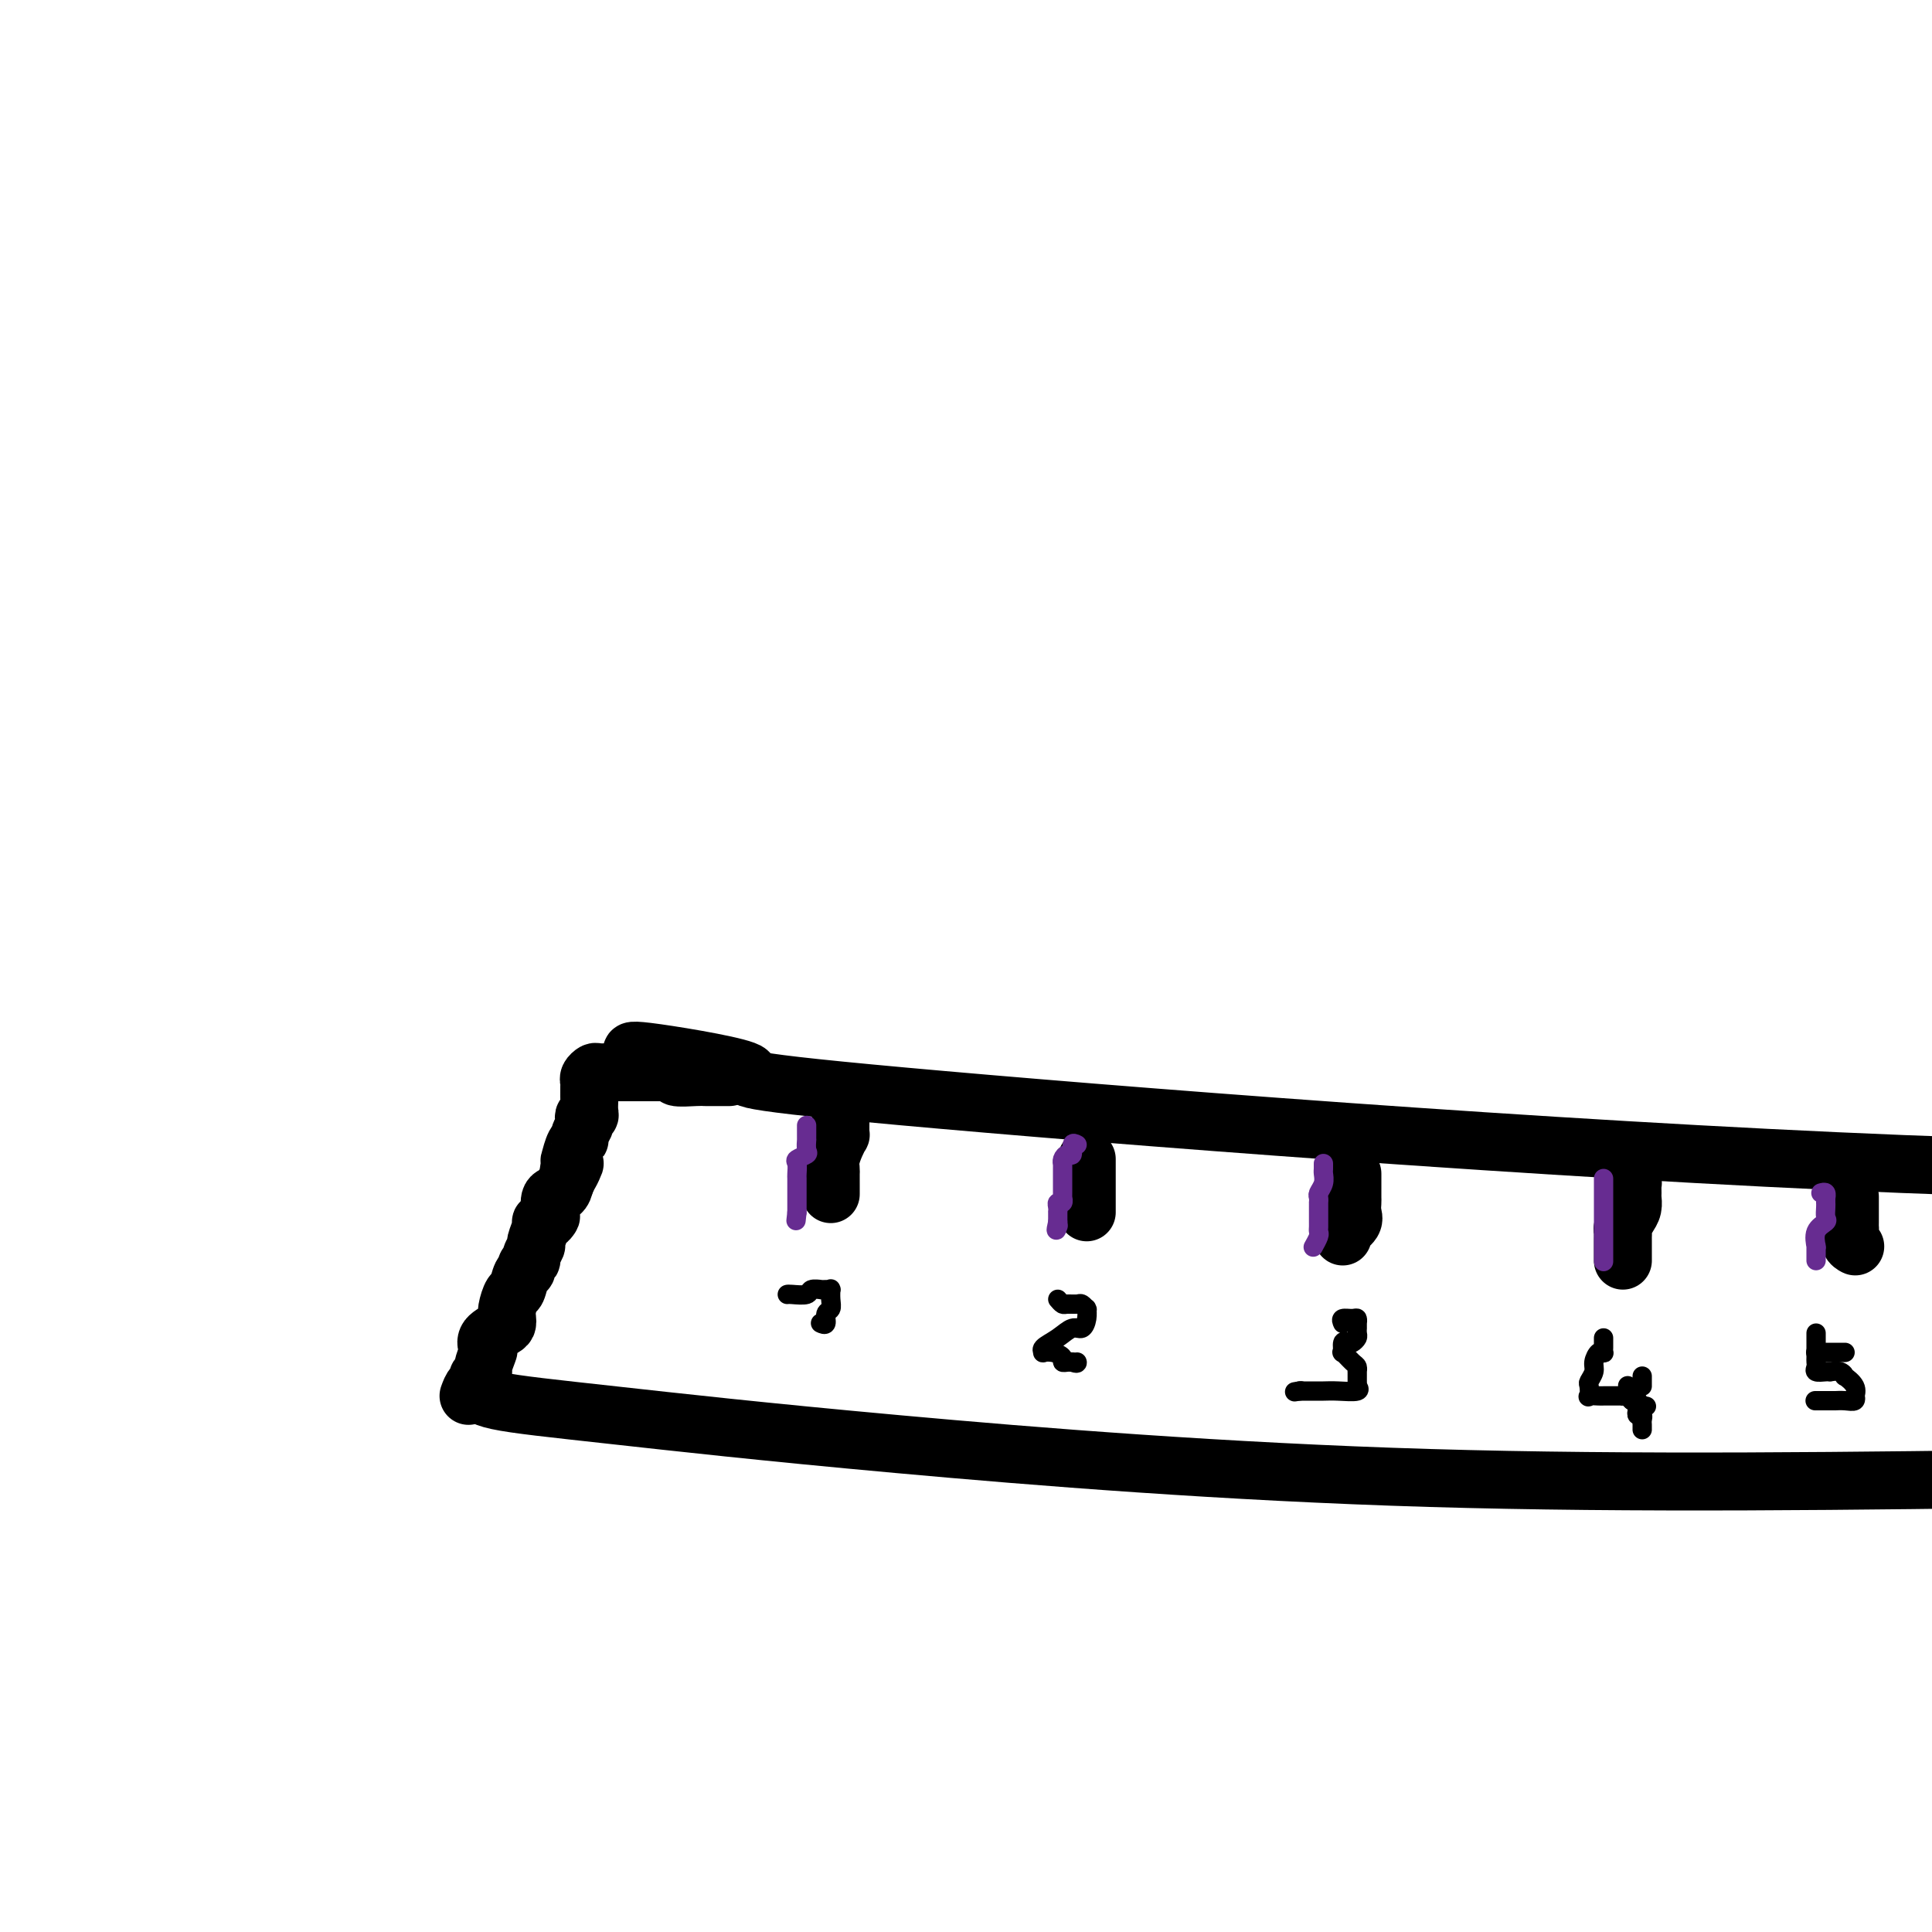 <svg viewBox='0 0 400 400' version='1.1' xmlns='http://www.w3.org/2000/svg' xmlns:xlink='http://www.w3.org/1999/xlink'><g fill='none' stroke='rgb(0,0,0)' stroke-width='12' stroke-linecap='round' stroke-linejoin='round'><path d='M98,288c0.397,-0.169 0.793,-0.338 1,0c0.207,0.338 0.224,1.185 4,2c3.776,0.815 11.311,1.600 24,3c12.689,1.400 30.532,3.415 59,6c28.468,2.585 67.562,5.738 110,7c42.438,1.262 88.219,0.631 134,0'/><path d='M131,218c-0.429,-0.413 -0.858,-0.826 5,0c5.858,0.826 18.003,2.892 19,4c0.997,1.108 -9.155,1.260 32,5c41.155,3.740 133.616,11.069 207,14c73.384,2.931 127.692,1.466 182,0'/><path d='M97,289c0.309,-0.839 0.618,-1.678 1,-2c0.382,-0.322 0.839,-0.128 1,0c0.161,0.128 0.028,0.191 0,0c-0.028,-0.191 0.049,-0.636 0,-1c-0.049,-0.364 -0.223,-0.646 0,-1c0.223,-0.354 0.841,-0.780 1,-1c0.159,-0.220 -0.143,-0.234 0,-1c0.143,-0.766 0.732,-2.285 1,-3c0.268,-0.715 0.216,-0.625 0,-1c-0.216,-0.375 -0.594,-1.215 0,-2c0.594,-0.785 2.162,-1.514 3,-2c0.838,-0.486 0.945,-0.730 1,-1c0.055,-0.270 0.056,-0.566 0,-1c-0.056,-0.434 -0.169,-1.005 0,-2c0.169,-0.995 0.618,-2.413 1,-3c0.382,-0.587 0.695,-0.343 1,-1c0.305,-0.657 0.603,-2.216 1,-3c0.397,-0.784 0.895,-0.792 1,-1c0.105,-0.208 -0.183,-0.617 0,-1c0.183,-0.383 0.838,-0.740 1,-1c0.162,-0.260 -0.167,-0.424 0,-1c0.167,-0.576 0.832,-1.565 1,-2c0.168,-0.435 -0.162,-0.316 0,-1c0.162,-0.684 0.814,-2.170 1,-3c0.186,-0.830 -0.096,-1.004 0,-1c0.096,0.004 0.568,0.185 1,0c0.432,-0.185 0.823,-0.735 1,-1c0.177,-0.265 0.140,-0.246 0,-1c-0.140,-0.754 -0.384,-2.280 0,-3c0.384,-0.720 1.395,-0.634 2,-1c0.605,-0.366 0.802,-1.183 1,-2'/><path d='M117,245c3.321,-7.158 1.625,-3.053 1,-2c-0.625,1.053 -0.177,-0.947 0,-2c0.177,-1.053 0.085,-1.160 0,-1c-0.085,0.160 -0.163,0.586 0,0c0.163,-0.586 0.566,-2.184 1,-3c0.434,-0.816 0.900,-0.849 1,-1c0.100,-0.151 -0.166,-0.418 0,-1c0.166,-0.582 0.762,-1.478 1,-2c0.238,-0.522 0.116,-0.669 0,-1c-0.116,-0.331 -0.227,-0.847 0,-1c0.227,-0.153 0.793,0.057 1,0c0.207,-0.057 0.056,-0.383 0,-1c-0.056,-0.617 -0.016,-1.527 0,-2c0.016,-0.473 0.008,-0.509 0,-1c-0.008,-0.491 -0.015,-1.438 0,-2c0.015,-0.562 0.051,-0.739 0,-1c-0.051,-0.261 -0.188,-0.606 0,-1c0.188,-0.394 0.700,-0.838 1,-1c0.300,-0.162 0.389,-0.044 1,0c0.611,0.044 1.746,0.012 4,0c2.254,-0.012 5.627,-0.006 9,0'/><path d='M137,222c2.410,-0.293 0.936,-0.026 1,0c0.064,0.026 1.665,-0.189 2,0c0.335,0.189 -0.596,0.783 0,1c0.596,0.217 2.719,0.058 4,0c1.281,-0.058 1.719,-0.016 2,0c0.281,0.016 0.405,0.004 1,0c0.595,-0.004 1.662,-0.001 2,0c0.338,0.001 -0.053,0.000 0,0c0.053,-0.000 0.550,-0.000 1,0c0.450,0.000 0.852,0.000 1,0c0.148,-0.000 0.042,-0.000 0,0c-0.042,0.000 -0.021,0.000 0,0'/><path d='M174,232c-0.002,0.343 -0.003,0.685 0,1c0.003,0.315 0.011,0.601 0,1c-0.011,0.399 -0.041,0.909 0,1c0.041,0.091 0.155,-0.237 0,0c-0.155,0.237 -0.577,1.038 -1,2c-0.423,0.962 -0.845,2.084 -1,3c-0.155,0.916 -0.041,1.626 0,2c0.041,0.374 0.011,0.412 0,1c-0.011,0.588 -0.003,1.727 0,2c0.003,0.273 0.001,-0.318 0,0c-0.001,0.318 -0.000,1.547 0,2c0.000,0.453 0.000,0.129 0,0c-0.000,-0.129 -0.000,-0.065 0,0'/><path d='M225,240c0.000,-0.026 0.000,-0.053 0,0c0.000,0.053 0.000,0.185 0,1c0.000,0.815 0.000,2.312 0,3c0.000,0.688 -0.000,0.565 0,1c0.000,0.435 0.000,1.427 0,2c0.000,0.573 0.000,0.728 0,1c0.000,0.272 0.000,0.661 0,1c0.000,0.339 -0.000,0.627 0,1c0.000,0.373 -0.000,0.831 0,1c0.000,0.169 0.000,0.048 0,0c-0.000,-0.048 0.000,-0.024 0,0'/><path d='M280,243c-0.000,0.788 -0.001,1.576 0,2c0.001,0.424 0.002,0.484 0,1c-0.002,0.516 -0.008,1.490 0,2c0.008,0.510 0.030,0.557 0,1c-0.030,0.443 -0.113,1.282 0,2c0.113,0.718 0.422,1.316 0,2c-0.422,0.684 -1.575,1.453 -2,2c-0.425,0.547 -0.121,0.870 0,1c0.121,0.130 0.061,0.065 0,0'/><path d='M337,245c0.423,0.056 0.846,0.112 1,0c0.154,-0.112 0.038,-0.392 0,0c-0.038,0.392 0.000,1.457 0,2c-0.000,0.543 -0.038,0.565 0,1c0.038,0.435 0.154,1.282 0,2c-0.154,0.718 -0.577,1.306 -1,2c-0.423,0.694 -0.845,1.495 -1,2c-0.155,0.505 -0.041,0.713 0,1c0.041,0.287 0.011,0.654 0,1c-0.011,0.346 -0.003,0.671 0,1c0.003,0.329 0.001,0.663 0,1c-0.001,0.337 -0.000,0.678 0,1c0.000,0.322 0.000,0.625 0,1c-0.000,0.375 -0.000,0.821 0,1c0.000,0.179 0.000,0.089 0,0'/><path d='M383,248c-0.000,-0.194 -0.000,-0.389 0,0c0.000,0.389 0.000,1.361 0,2c-0.000,0.639 -0.000,0.945 0,1c0.000,0.055 0.000,-0.141 0,0c-0.000,0.141 -0.001,0.619 0,1c0.001,0.381 0.004,0.666 0,1c-0.004,0.334 -0.015,0.717 0,1c0.015,0.283 0.056,0.468 0,1c-0.056,0.532 -0.207,1.413 0,2c0.207,0.587 0.774,0.882 1,1c0.226,0.118 0.113,0.059 0,0'/></g>
<g fill='none' stroke='rgb(0,0,0)' stroke-width='4' stroke-linecap='round' stroke-linejoin='round'><path d='M163,268c0.097,-0.030 0.193,-0.061 1,0c0.807,0.061 2.324,0.212 3,0c0.676,-0.212 0.511,-0.789 1,-1c0.489,-0.211 1.634,-0.056 2,0c0.366,0.056 -0.045,0.014 0,0c0.045,-0.014 0.548,0.002 1,0c0.452,-0.002 0.854,-0.022 1,0c0.146,0.022 0.035,0.085 0,0c-0.035,-0.085 0.006,-0.316 0,0c-0.006,0.316 -0.058,1.181 0,2c0.058,0.819 0.225,1.592 0,2c-0.225,0.408 -0.844,0.449 -1,1c-0.156,0.551 0.150,1.610 0,2c-0.150,0.390 -0.757,0.111 -1,0c-0.243,-0.111 -0.121,-0.056 0,0'/><path d='M219,269c0.364,0.425 0.728,0.850 1,1c0.272,0.150 0.451,0.027 1,0c0.549,-0.027 1.467,0.044 2,0c0.533,-0.044 0.679,-0.203 1,0c0.321,0.203 0.816,0.766 1,1c0.184,0.234 0.058,0.138 0,0c-0.058,-0.138 -0.048,-0.318 0,0c0.048,0.318 0.135,1.135 0,2c-0.135,0.865 -0.491,1.776 -1,2c-0.509,0.224 -1.171,-0.241 -2,0c-0.829,0.241 -1.824,1.188 -3,2c-1.176,0.812 -2.532,1.488 -3,2c-0.468,0.512 -0.049,0.859 0,1c0.049,0.141 -0.271,0.076 0,0c0.271,-0.076 1.134,-0.164 2,0c0.866,0.164 1.735,0.580 2,1c0.265,0.420 -0.073,0.845 0,1c0.073,0.155 0.558,0.042 1,0c0.442,-0.042 0.841,-0.012 1,0c0.159,0.012 0.080,0.006 0,0'/><path d='M222,282c1.156,0.467 1.044,0.133 1,0c-0.044,-0.133 -0.022,-0.067 0,0'/><path d='M278,274c-0.196,-0.431 -0.392,-0.863 0,-1c0.392,-0.137 1.373,0.020 2,0c0.627,-0.020 0.900,-0.216 1,0c0.100,0.216 0.027,0.846 0,1c-0.027,0.154 -0.006,-0.166 0,0c0.006,0.166 -0.001,0.819 0,1c0.001,0.181 0.012,-0.109 0,0c-0.012,0.109 -0.046,0.615 0,1c0.046,0.385 0.170,0.647 0,1c-0.170,0.353 -0.636,0.797 -1,1c-0.364,0.203 -0.627,0.166 -1,0c-0.373,-0.166 -0.856,-0.462 -1,0c-0.144,0.462 0.053,1.683 0,2c-0.053,0.317 -0.354,-0.271 0,0c0.354,0.271 1.363,1.400 2,2c0.637,0.600 0.903,0.673 1,1c0.097,0.327 0.025,0.910 0,1c-0.025,0.090 -0.003,-0.312 0,0c0.003,0.312 -0.012,1.337 0,2c0.012,0.663 0.051,0.962 0,1c-0.051,0.038 -0.191,-0.186 0,0c0.191,0.186 0.714,0.782 0,1c-0.714,0.218 -2.666,0.058 -4,0c-1.334,-0.058 -2.052,-0.016 -3,0c-0.948,0.016 -2.128,0.004 -3,0c-0.872,-0.004 -1.436,-0.002 -2,0'/><path d='M269,288c-1.867,0.311 -0.533,0.089 0,0c0.533,-0.089 0.267,-0.044 0,0'/><path d='M332,277c-0.002,0.339 -0.003,0.678 0,1c0.003,0.322 0.011,0.628 0,1c-0.011,0.372 -0.040,0.809 0,1c0.040,0.191 0.151,0.135 0,0c-0.151,-0.135 -0.562,-0.350 -1,0c-0.438,0.350 -0.901,1.264 -1,2c-0.099,0.736 0.168,1.293 0,2c-0.168,0.707 -0.770,1.562 -1,2c-0.230,0.438 -0.087,0.457 0,1c0.087,0.543 0.117,1.610 0,2c-0.117,0.390 -0.382,0.105 0,0c0.382,-0.105 1.412,-0.028 2,0c0.588,0.028 0.736,0.008 1,0c0.264,-0.008 0.646,-0.002 1,0c0.354,0.002 0.681,0.001 1,0c0.319,-0.001 0.629,-0.001 1,0c0.371,0.001 0.804,0.004 1,0c0.196,-0.004 0.157,-0.016 0,0c-0.157,0.016 -0.431,0.061 0,0c0.431,-0.061 1.569,-0.226 2,0c0.431,0.226 0.157,0.844 0,1c-0.157,0.156 -0.196,-0.150 0,0c0.196,0.150 0.627,0.757 1,1c0.373,0.243 0.686,0.121 1,0'/><path d='M340,291c1.711,0.311 0.489,0.089 0,0c-0.489,-0.089 -0.244,-0.044 0,0'/><path d='M376,276c0.000,0.250 0.001,0.501 0,1c-0.001,0.499 -0.002,1.248 0,2c0.002,0.752 0.007,1.508 0,2c-0.007,0.492 -0.026,0.720 0,1c0.026,0.280 0.096,0.611 0,1c-0.096,0.389 -0.359,0.835 0,1c0.359,0.165 1.340,0.048 2,0c0.660,-0.048 0.998,-0.028 1,0c0.002,0.028 -0.332,0.066 0,0c0.332,-0.066 1.329,-0.234 2,0c0.671,0.234 1.017,0.871 1,1c-0.017,0.129 -0.395,-0.249 0,0c0.395,0.249 1.565,1.124 2,2c0.435,0.876 0.137,1.751 0,2c-0.137,0.249 -0.113,-0.130 0,0c0.113,0.130 0.314,0.767 0,1c-0.314,0.233 -1.144,0.062 -2,0c-0.856,-0.062 -1.740,-0.017 -2,0c-0.260,0.017 0.102,0.004 0,0c-0.102,-0.004 -0.668,-0.001 -1,0c-0.332,0.001 -0.429,0.000 -1,0c-0.571,-0.000 -1.615,-0.000 -2,0c-0.385,0.000 -0.110,0.000 0,0c0.110,-0.000 0.055,-0.000 0,0'/><path d='M376,280c0.024,0.000 0.048,0.000 0,0c-0.048,0.000 -0.166,0.000 0,0c0.166,0.000 0.618,-0.000 1,0c0.382,0.000 0.694,0.000 1,0c0.306,-0.000 0.608,0.000 1,0c0.392,0.000 0.876,0.000 1,0c0.124,0.000 -0.111,0.000 0,0c0.111,0.000 0.568,0.000 1,0c0.432,0.000 0.838,0.000 1,0c0.162,0.000 0.081,0.000 0,0'/><path d='M337,287c-0.006,-0.091 -0.012,-0.182 0,0c0.012,0.182 0.042,0.636 0,1c-0.042,0.364 -0.155,0.636 0,1c0.155,0.364 0.578,0.818 1,1c0.422,0.182 0.844,0.091 1,0c0.156,-0.091 0.046,-0.183 0,0c-0.046,0.183 -0.026,0.641 0,1c0.026,0.359 0.060,0.621 0,1c-0.060,0.379 -0.212,0.876 0,1c0.212,0.124 0.789,-0.124 1,0c0.211,0.124 0.057,0.621 0,1c-0.057,0.379 -0.015,0.641 0,1c0.015,0.359 0.004,0.817 0,1c-0.004,0.183 -0.002,0.092 0,0'/><path d='M340,285c0.000,-0.083 0.000,-0.167 0,0c0.000,0.167 0.000,0.583 0,1c0.000,0.417 0.000,0.833 0,1c0.000,0.167 0.000,0.083 0,0'/></g>
<g fill='none' stroke='rgb(103,44,145)' stroke-width='4' stroke-linecap='round' stroke-linejoin='round'><path d='M167,233c0.000,0.300 0.000,0.600 0,1c-0.000,0.400 -0.001,0.898 0,1c0.001,0.102 0.002,-0.194 0,0c-0.002,0.194 -0.008,0.878 0,1c0.008,0.122 0.030,-0.319 0,0c-0.030,0.319 -0.113,1.399 0,2c0.113,0.601 0.423,0.724 0,1c-0.423,0.276 -1.577,0.705 -2,1c-0.423,0.295 -0.113,0.457 0,1c0.113,0.543 0.030,1.469 0,2c-0.030,0.531 -0.008,0.667 0,1c0.008,0.333 0.002,0.863 0,1c-0.002,0.137 -0.001,-0.118 0,0c0.001,0.118 0.000,0.609 0,1c-0.000,0.391 -0.000,0.682 0,1c0.000,0.318 0.000,0.663 0,1c-0.000,0.337 -0.000,0.668 0,1c0.000,0.332 0.000,0.666 0,1c-0.000,0.334 -0.000,0.667 0,1'/><path d='M165,251c-0.333,3.000 -0.167,1.500 0,0'/><path d='M223,237c-0.445,-0.232 -0.890,-0.465 -1,0c-0.110,0.465 0.114,1.626 0,2c-0.114,0.374 -0.566,-0.041 -1,0c-0.434,0.041 -0.848,0.536 -1,1c-0.152,0.464 -0.041,0.898 0,1c0.041,0.102 0.011,-0.126 0,0c-0.011,0.126 -0.003,0.607 0,1c0.003,0.393 0.001,0.697 0,1c-0.001,0.303 -0.000,0.606 0,1c0.000,0.394 0.000,0.880 0,1c-0.000,0.120 -0.000,-0.127 0,0c0.000,0.127 0.001,0.626 0,1c-0.001,0.374 -0.004,0.621 0,1c0.004,0.379 0.015,0.889 0,1c-0.015,0.111 -0.057,-0.176 0,0c0.057,0.176 0.211,0.816 0,1c-0.211,0.184 -0.789,-0.087 -1,0c-0.211,0.087 -0.057,0.532 0,1c0.057,0.468 0.015,0.961 0,1c-0.015,0.039 -0.004,-0.374 0,0c0.004,0.374 0.001,1.535 0,2c-0.001,0.465 -0.001,0.232 0,0'/><path d='M219,253c-0.619,2.702 -0.167,1.458 0,1c0.167,-0.458 0.048,-0.131 0,0c-0.048,0.131 -0.024,0.065 0,0'/><path d='M274,241c-0.002,-0.095 -0.004,-0.190 0,0c0.004,0.190 0.015,0.667 0,1c-0.015,0.333 -0.057,0.524 0,1c0.057,0.476 0.211,1.237 0,2c-0.211,0.763 -0.789,1.528 -1,2c-0.211,0.472 -0.057,0.652 0,1c0.057,0.348 0.015,0.863 0,1c-0.015,0.137 -0.004,-0.104 0,0c0.004,0.104 0.001,0.554 0,1c-0.001,0.446 -0.000,0.889 0,1c0.000,0.111 0.000,-0.111 0,0c-0.000,0.111 -0.000,0.555 0,1c0.000,0.445 0.001,0.892 0,1c-0.001,0.108 -0.004,-0.121 0,0c0.004,0.121 0.015,0.593 0,1c-0.015,0.407 -0.056,0.748 0,1c0.056,0.252 0.207,0.414 0,1c-0.207,0.586 -0.774,1.596 -1,2c-0.226,0.404 -0.113,0.202 0,0'/><path d='M332,244c0.000,0.447 0.000,0.893 0,1c0.000,0.107 0.000,-0.126 0,0c0.000,0.126 -0.000,0.611 0,1c0.000,0.389 0.000,0.682 0,1c0.000,0.318 0.000,0.663 0,1c0.000,0.337 -0.000,0.667 0,1c0.000,0.333 0.000,0.667 0,1c0.000,0.333 -0.000,0.663 0,1c0.000,0.337 0.000,0.682 0,1c-0.000,0.318 0.000,0.610 0,1c0.000,0.390 0.000,0.878 0,1c0.000,0.122 0.000,-0.122 0,0c0.000,0.122 0.000,0.609 0,1c0.000,0.391 -0.000,0.687 0,1c0.000,0.313 0.000,0.644 0,1c0.000,0.356 -0.000,0.736 0,1c0.000,0.264 0.000,0.411 0,1c0.000,0.589 -0.000,1.620 0,2c0.000,0.380 0.000,0.109 0,0c0.000,-0.109 0.000,-0.054 0,0'/><path d='M377,247c0.423,-0.122 0.845,-0.243 1,0c0.155,0.243 0.042,0.852 0,1c-0.042,0.148 -0.012,-0.164 0,0c0.012,0.164 0.005,0.803 0,1c-0.005,0.197 -0.009,-0.048 0,0c0.009,0.048 0.031,0.388 0,1c-0.031,0.612 -0.113,1.495 0,2c0.113,0.505 0.423,0.632 0,1c-0.423,0.368 -1.577,0.977 -2,2c-0.423,1.023 -0.113,2.459 0,3c0.113,0.541 0.030,0.187 0,0c-0.030,-0.187 -0.008,-0.208 0,0c0.008,0.208 0.002,0.644 0,1c-0.002,0.356 -0.001,0.631 0,1c0.001,0.369 0.000,0.830 0,1c-0.000,0.170 -0.000,0.049 0,0c0.000,-0.049 0.000,-0.024 0,0'/></g>
</svg>